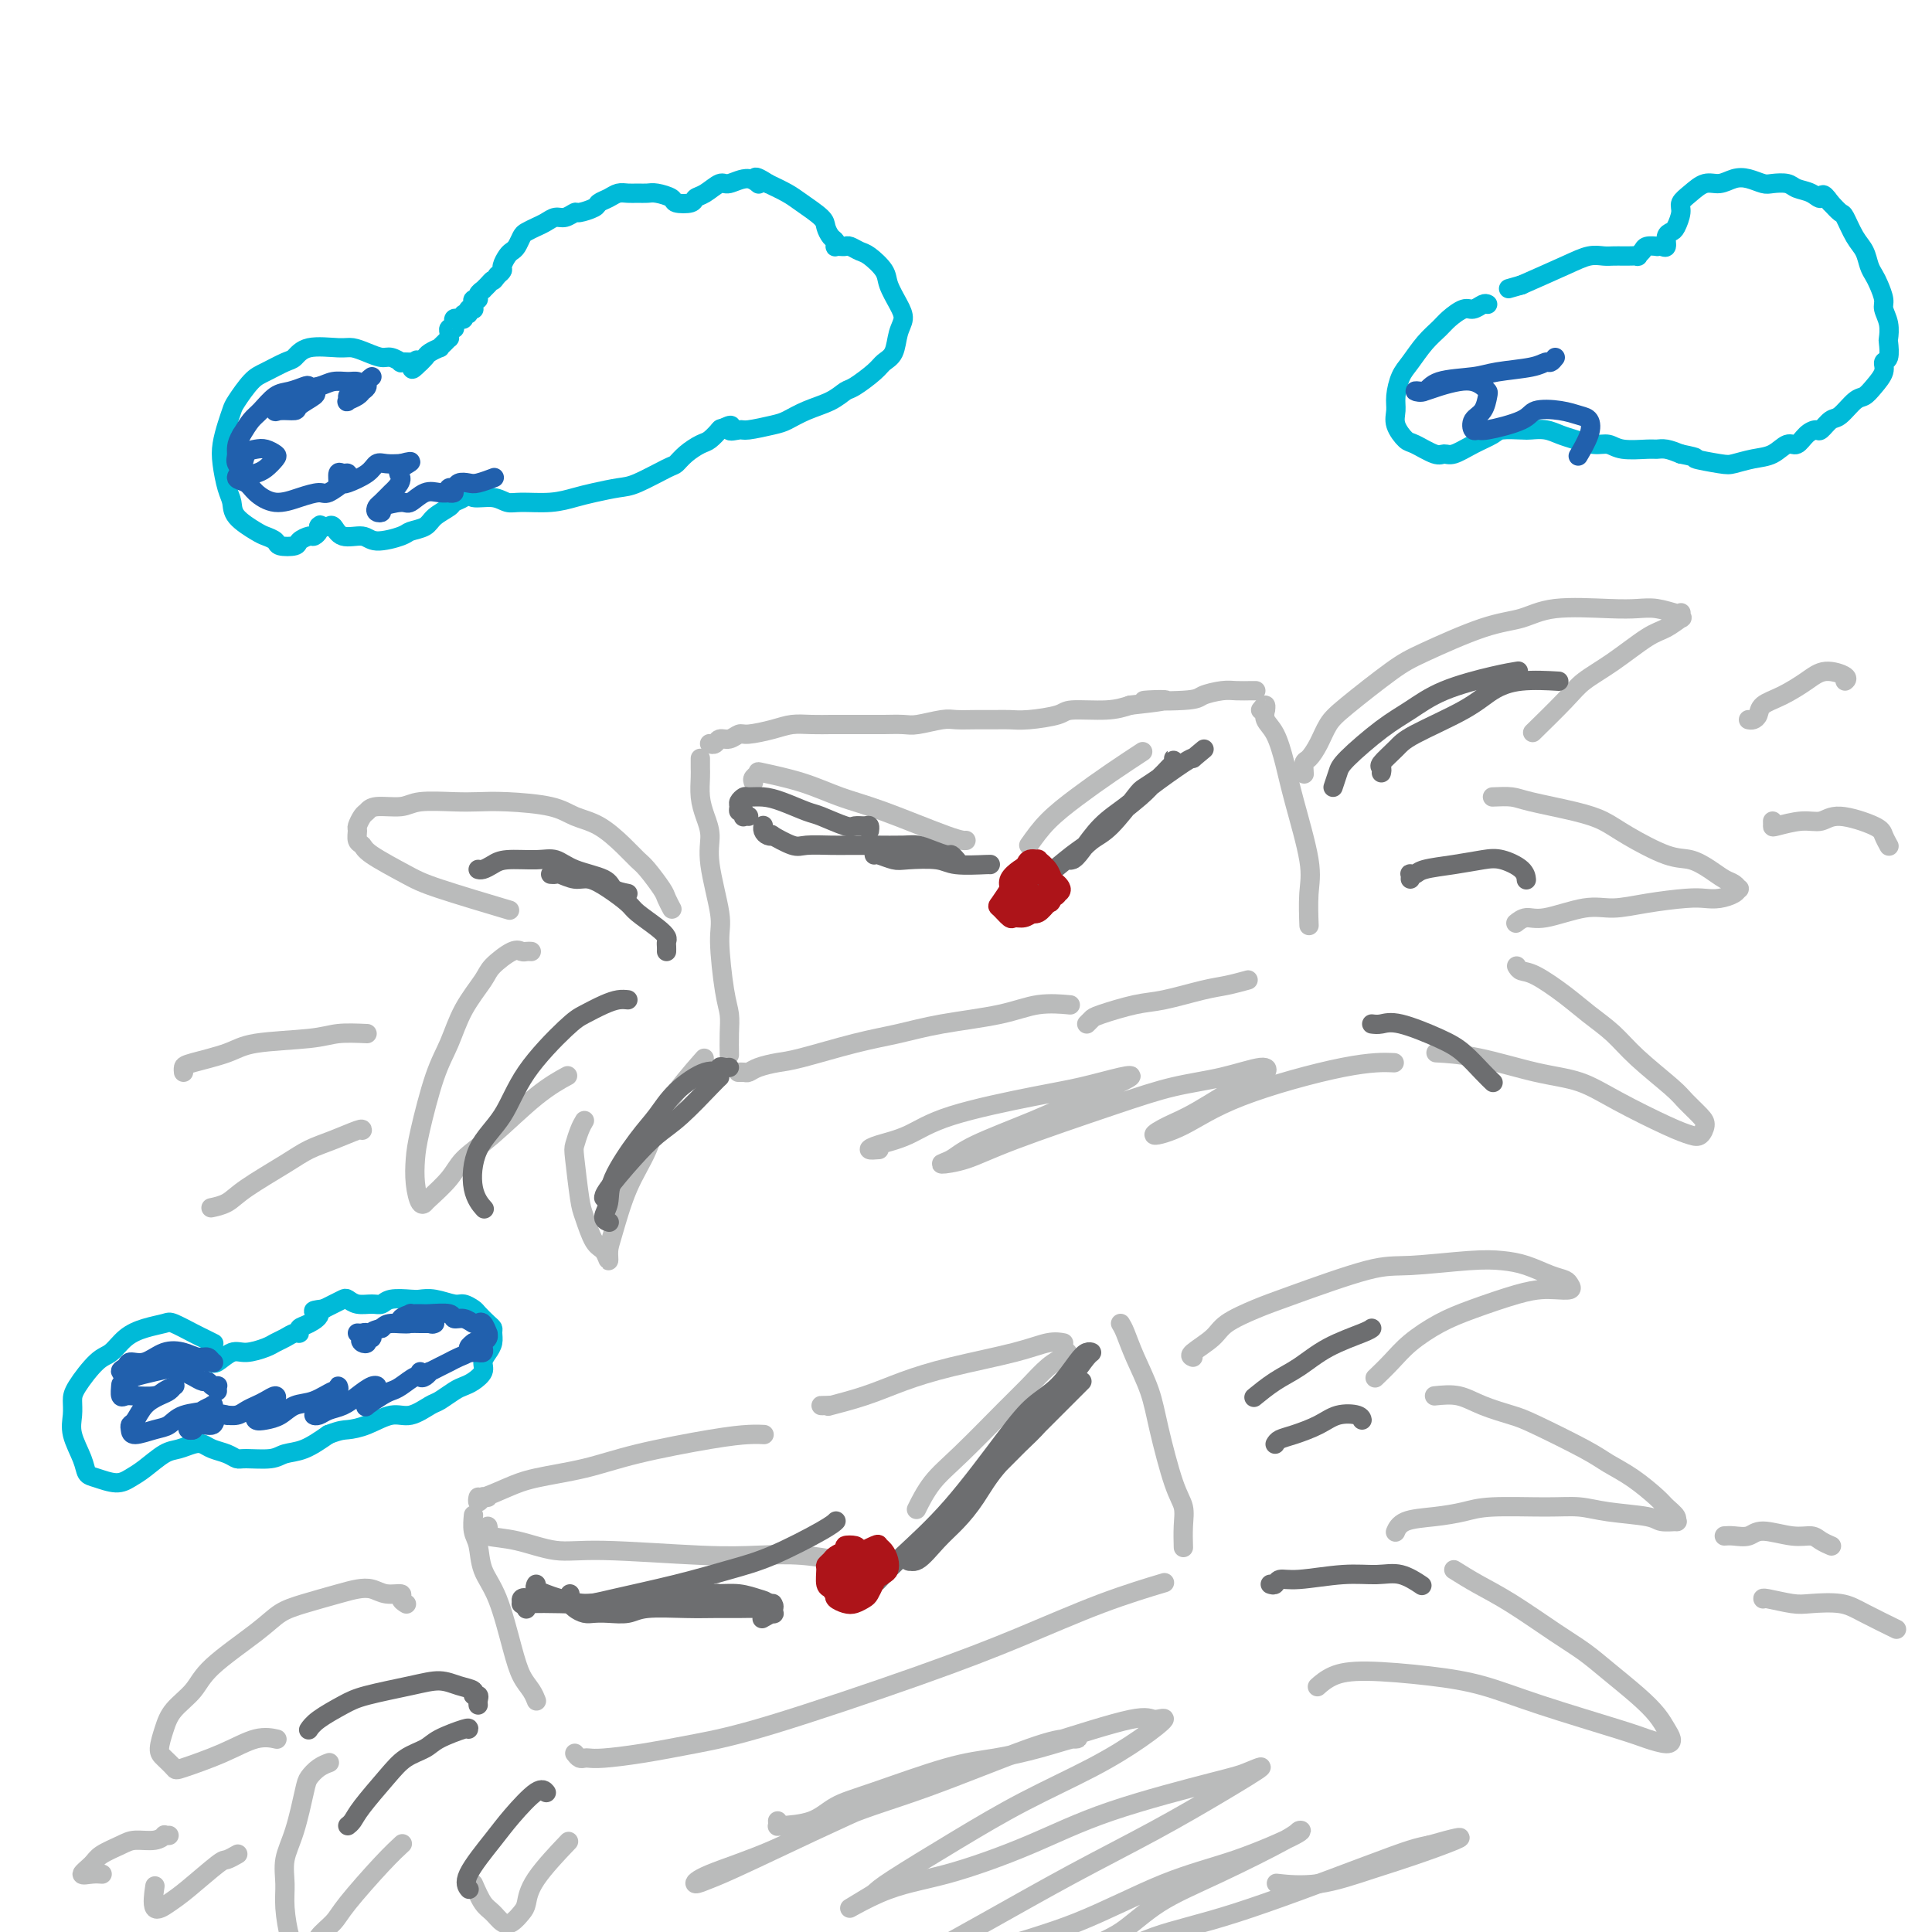 <svg viewBox='0 0 400 400' version='1.1' xmlns='http://www.w3.org/2000/svg' xmlns:xlink='http://www.w3.org/1999/xlink'><g fill='none' stroke='#BABBBB' stroke-width='4' stroke-linecap='round' stroke-linejoin='round'><path d='M147,154c0.026,0.009 0.051,0.017 0,0c-0.051,-0.017 -0.179,-0.061 0,0c0.179,0.061 0.664,0.227 1,0c0.336,-0.227 0.522,-0.848 1,-1c0.478,-0.152 1.247,0.166 2,0c0.753,-0.166 1.491,-0.815 2,-1c0.509,-0.185 0.788,0.094 2,0c1.212,-0.094 3.357,-0.561 5,-1c1.643,-0.439 2.783,-0.850 4,-1c1.217,-0.150 2.511,-0.040 4,0c1.489,0.040 3.174,0.011 4,0c0.826,-0.011 0.795,-0.003 2,0c1.205,0.003 3.646,0.002 5,0c1.354,-0.002 1.619,-0.004 2,0c0.381,0.004 0.877,0.015 2,0c1.123,-0.015 2.873,-0.057 4,0c1.127,0.057 1.631,0.211 3,0c1.369,-0.211 3.601,-0.789 5,-1c1.399,-0.211 1.964,-0.056 3,0c1.036,0.056 2.544,0.012 4,0c1.456,-0.012 2.861,0.007 4,0c1.139,-0.007 2.012,-0.040 3,0c0.988,0.040 2.091,0.151 4,0c1.909,-0.151 4.625,-0.566 6,-1c1.375,-0.434 1.409,-0.886 3,-1c1.591,-0.114 4.740,0.110 7,0c2.260,-0.110 3.630,-0.555 5,-1'/><path d='M234,146c13.703,-1.476 4.461,-1.166 3,-1c-1.461,0.166 4.859,0.188 8,0c3.141,-0.188 3.105,-0.586 4,-1c0.895,-0.414 2.723,-0.843 4,-1c1.277,-0.157 2.002,-0.042 3,0c0.998,0.042 2.269,0.011 3,0c0.731,-0.011 0.923,-0.003 1,0c0.077,0.003 0.038,0.002 0,0'/><path d='M145,157c0.000,0.417 0.000,0.834 0,1c-0.000,0.166 -0.001,0.081 0,0c0.001,-0.081 0.003,-0.157 0,0c-0.003,0.157 -0.011,0.547 0,1c0.011,0.453 0.039,0.968 0,2c-0.039,1.032 -0.146,2.580 0,4c0.146,1.420 0.546,2.712 1,4c0.454,1.288 0.962,2.571 1,4c0.038,1.429 -0.392,3.004 0,6c0.392,2.996 1.608,7.413 2,10c0.392,2.587 -0.038,3.345 0,6c0.038,2.655 0.546,7.206 1,10c0.454,2.794 0.854,3.831 1,5c0.146,1.169 0.039,2.468 0,4c-0.039,1.532 -0.011,3.295 0,4c0.011,0.705 0.006,0.353 0,0'/><path d='M154,222c-0.398,-0.002 -0.796,-0.003 -1,0c-0.204,0.003 -0.214,0.012 0,0c0.214,-0.012 0.652,-0.043 1,0c0.348,0.043 0.607,0.159 1,0c0.393,-0.159 0.920,-0.595 2,-1c1.080,-0.405 2.712,-0.780 4,-1c1.288,-0.220 2.233,-0.285 5,-1c2.767,-0.715 7.357,-2.080 11,-3c3.643,-0.920 6.340,-1.395 9,-2c2.660,-0.605 5.285,-1.339 9,-2c3.715,-0.661 8.522,-1.249 12,-2c3.478,-0.751 5.629,-1.664 8,-2c2.371,-0.336 4.963,-0.096 6,0c1.037,0.096 0.518,0.048 0,0'/><path d='M261,147c0.426,-0.548 0.852,-1.097 1,-1c0.148,0.097 0.018,0.838 0,1c-0.018,0.162 0.077,-0.256 0,0c-0.077,0.256 -0.325,1.187 0,2c0.325,0.813 1.222,1.509 2,3c0.778,1.491 1.438,3.777 2,6c0.562,2.223 1.026,4.383 2,8c0.974,3.617 2.457,8.691 3,12c0.543,3.309 0.146,4.852 0,7c-0.146,2.148 -0.042,4.899 0,6c0.042,1.101 0.021,0.550 0,0'/><path d='M225,212c0.375,-0.366 0.750,-0.732 1,-1c0.250,-0.268 0.376,-0.439 2,-1c1.624,-0.561 4.748,-1.513 7,-2c2.252,-0.487 3.634,-0.509 6,-1c2.366,-0.491 5.717,-1.451 8,-2c2.283,-0.549 3.499,-0.686 5,-1c1.501,-0.314 3.286,-0.804 4,-1c0.714,-0.196 0.357,-0.098 0,0'/><path d='M156,162c-0.134,-0.320 -0.268,-0.640 0,-1c0.268,-0.360 0.937,-0.759 1,-1c0.063,-0.241 -0.482,-0.324 1,0c1.482,0.324 4.989,1.053 8,2c3.011,0.947 5.525,2.110 8,3c2.475,0.890 4.911,1.507 9,3c4.089,1.493 9.832,3.864 13,5c3.168,1.136 3.762,1.039 4,1c0.238,-0.039 0.119,-0.019 0,0'/><path d='M213,175c1.175,-1.667 2.351,-3.333 4,-5c1.649,-1.667 3.772,-3.333 6,-5c2.228,-1.667 4.561,-3.333 7,-5c2.439,-1.667 4.982,-3.333 6,-4c1.018,-0.667 0.509,-0.333 0,0'/><path d='M101,310c-0.453,0.039 -0.906,0.079 -1,0c-0.094,-0.079 0.172,-0.276 0,0c-0.172,0.276 -0.781,1.024 -1,1c-0.219,-0.024 -0.046,-0.821 0,-1c0.046,-0.179 -0.033,0.259 1,0c1.033,-0.259 3.180,-1.214 5,-2c1.820,-0.786 3.312,-1.402 6,-2c2.688,-0.598 6.570,-1.180 10,-2c3.430,-0.820 6.408,-1.880 11,-3c4.592,-1.120 10.798,-2.300 15,-3c4.202,-0.700 6.401,-0.919 8,-1c1.599,-0.081 2.600,-0.023 3,0c0.400,0.023 0.200,0.012 0,0'/><path d='M98,314c0.027,-0.281 0.054,-0.563 0,0c-0.054,0.563 -0.191,1.969 0,3c0.191,1.031 0.708,1.686 1,3c0.292,1.314 0.358,3.286 1,5c0.642,1.714 1.860,3.171 3,6c1.140,2.829 2.200,7.032 3,10c0.800,2.968 1.338,4.703 2,6c0.662,1.297 1.447,2.157 2,3c0.553,0.843 0.872,1.669 1,2c0.128,0.331 0.064,0.165 0,0'/><path d='M119,363c0.328,0.421 0.656,0.843 1,1c0.344,0.157 0.705,0.050 1,0c0.295,-0.050 0.523,-0.045 1,0c0.477,0.045 1.203,0.128 3,0c1.797,-0.128 4.664,-0.468 8,-1c3.336,-0.532 7.141,-1.257 11,-2c3.859,-0.743 7.771,-1.502 16,-4c8.229,-2.498 20.774,-6.733 30,-10c9.226,-3.267 15.133,-5.566 21,-8c5.867,-2.434 11.695,-5.001 17,-7c5.305,-1.999 10.087,-3.428 12,-4c1.913,-0.572 0.956,-0.286 0,0'/><path d='M232,274c0.276,0.448 0.553,0.896 1,2c0.447,1.104 1.066,2.864 2,5c0.934,2.136 2.184,4.646 3,7c0.816,2.354 1.199,4.551 2,8c0.801,3.449 2.018,8.151 3,11c0.982,2.849 1.727,3.846 2,5c0.273,1.154 0.073,2.464 0,4c-0.073,1.536 -0.021,3.296 0,4c0.021,0.704 0.010,0.352 0,0'/><path d='M172,291c-0.290,0.001 -0.581,0.002 -1,0c-0.419,-0.002 -0.968,-0.006 -1,0c-0.032,0.006 0.452,0.021 1,0c0.548,-0.021 1.160,-0.077 1,0c-0.160,0.077 -1.094,0.288 0,0c1.094,-0.288 4.214,-1.076 7,-2c2.786,-0.924 5.237,-1.985 8,-3c2.763,-1.015 5.837,-1.985 10,-3c4.163,-1.015 9.415,-2.076 13,-3c3.585,-0.924 5.504,-1.710 7,-2c1.496,-0.290 2.570,-0.083 3,0c0.430,0.083 0.215,0.041 0,0'/><path d='M101,316c0.085,0.422 0.170,0.844 0,1c-0.170,0.156 -0.596,0.045 -1,0c-0.404,-0.045 -0.786,-0.024 -1,0c-0.214,0.024 -0.261,0.053 0,0c0.261,-0.053 0.829,-0.187 1,0c0.171,0.187 -0.054,0.695 1,1c1.054,0.305 3.387,0.408 6,1c2.613,0.592 5.504,1.674 8,2c2.496,0.326 4.596,-0.105 10,0c5.404,0.105 14.111,0.746 20,1c5.889,0.254 8.960,0.120 12,0c3.040,-0.120 6.049,-0.224 9,0c2.951,0.224 5.843,0.778 7,1c1.157,0.222 0.578,0.111 0,0'/><path d='M221,280c-0.180,0.294 -0.360,0.588 -1,1c-0.640,0.412 -1.739,0.944 -3,2c-1.261,1.056 -2.685,2.638 -4,4c-1.315,1.362 -2.521,2.506 -5,5c-2.479,2.494 -6.232,6.339 -9,9c-2.768,2.661 -4.553,4.140 -6,6c-1.447,1.860 -2.556,4.103 -3,5c-0.444,0.897 -0.222,0.449 0,0'/><path d='M139,188c0.104,0.195 0.208,0.390 0,0c-0.208,-0.390 -0.729,-1.366 -1,-2c-0.271,-0.634 -0.294,-0.926 -1,-2c-0.706,-1.074 -2.096,-2.931 -3,-4c-0.904,-1.069 -1.321,-1.351 -2,-2c-0.679,-0.649 -1.618,-1.666 -3,-3c-1.382,-1.334 -3.205,-2.984 -5,-4c-1.795,-1.016 -3.562,-1.396 -5,-2c-1.438,-0.604 -2.549,-1.431 -5,-2c-2.451,-0.569 -6.243,-0.881 -9,-1c-2.757,-0.119 -4.479,-0.047 -6,0c-1.521,0.047 -2.841,0.068 -5,0c-2.159,-0.068 -5.156,-0.227 -7,0c-1.844,0.227 -2.537,0.838 -4,1c-1.463,0.162 -3.698,-0.126 -5,0c-1.302,0.126 -1.670,0.668 -2,1c-0.330,0.332 -0.621,0.456 -1,1c-0.379,0.544 -0.846,1.509 -1,2c-0.154,0.491 0.006,0.509 0,1c-0.006,0.491 -0.178,1.456 0,2c0.178,0.544 0.705,0.668 1,1c0.295,0.332 0.358,0.871 2,2c1.642,1.129 4.863,2.849 7,4c2.137,1.151 3.191,1.733 7,3c3.809,1.267 10.374,3.219 13,4c2.626,0.781 1.313,0.390 0,0'/><path d='M110,197c-0.340,-0.020 -0.680,-0.041 -1,0c-0.320,0.041 -0.620,0.143 -1,0c-0.380,-0.143 -0.839,-0.532 -2,0c-1.161,0.532 -3.024,1.984 -4,3c-0.976,1.016 -1.067,1.597 -2,3c-0.933,1.403 -2.709,3.627 -4,6c-1.291,2.373 -2.098,4.896 -3,7c-0.902,2.104 -1.899,3.791 -3,7c-1.101,3.209 -2.305,7.942 -3,11c-0.695,3.058 -0.879,4.441 -1,6c-0.121,1.559 -0.177,3.296 0,5c0.177,1.704 0.587,3.377 1,4c0.413,0.623 0.830,0.197 1,0c0.170,-0.197 0.094,-0.166 1,-1c0.906,-0.834 2.793,-2.532 4,-4c1.207,-1.468 1.732,-2.706 3,-4c1.268,-1.294 3.278,-2.646 6,-5c2.722,-2.354 6.156,-5.711 9,-8c2.844,-2.289 5.098,-3.511 6,-4c0.902,-0.489 0.451,-0.244 0,0'/><path d='M121,232c-0.316,0.538 -0.633,1.075 -1,2c-0.367,0.925 -0.786,2.237 -1,3c-0.214,0.763 -0.223,0.976 0,3c0.223,2.024 0.676,5.858 1,8c0.324,2.142 0.517,2.593 1,4c0.483,1.407 1.255,3.771 2,5c0.745,1.229 1.461,1.325 2,2c0.539,0.675 0.900,1.930 1,2c0.100,0.070 -0.060,-1.046 0,-2c0.060,-0.954 0.339,-1.746 1,-4c0.661,-2.254 1.702,-5.971 3,-9c1.298,-3.029 2.853,-5.368 4,-8c1.147,-2.632 1.886,-5.555 4,-9c2.114,-3.445 5.604,-7.413 7,-9c1.396,-1.587 0.698,-0.794 0,0'/><path d='M270,160c0.017,0.213 0.035,0.426 0,0c-0.035,-0.426 -0.121,-1.492 0,-2c0.121,-0.508 0.451,-0.457 1,-1c0.549,-0.543 1.319,-1.679 2,-3c0.681,-1.321 1.275,-2.826 2,-4c0.725,-1.174 1.582,-2.015 4,-4c2.418,-1.985 6.398,-5.114 9,-7c2.602,-1.886 3.826,-2.530 7,-4c3.174,-1.470 8.299,-3.767 12,-5c3.701,-1.233 5.980,-1.403 8,-2c2.020,-0.597 3.781,-1.620 7,-2c3.219,-0.380 7.896,-0.116 11,0c3.104,0.116 4.636,0.082 6,0c1.364,-0.082 2.561,-0.214 4,0c1.439,0.214 3.120,0.774 4,1c0.880,0.226 0.959,0.120 1,0c0.041,-0.120 0.044,-0.253 0,0c-0.044,0.253 -0.134,0.892 0,1c0.134,0.108 0.493,-0.316 0,0c-0.493,0.316 -1.836,1.372 -3,2c-1.164,0.628 -2.148,0.828 -4,2c-1.852,1.172 -4.571,3.317 -7,5c-2.429,1.683 -4.569,2.905 -6,4c-1.431,1.095 -2.155,2.064 -4,4c-1.845,1.936 -4.813,4.839 -6,6c-1.187,1.161 -0.594,0.581 0,0'/><path d='M309,165c1.469,-0.065 2.938,-0.129 4,0c1.062,0.129 1.718,0.452 4,1c2.282,0.548 6.189,1.322 9,2c2.811,0.678 4.527,1.259 6,2c1.473,0.741 2.702,1.641 5,3c2.298,1.359 5.666,3.176 8,4c2.334,0.824 3.634,0.656 5,1c1.366,0.344 2.797,1.202 4,2c1.203,0.798 2.177,1.537 3,2c0.823,0.463 1.494,0.650 2,1c0.506,0.350 0.848,0.865 1,1c0.152,0.135 0.113,-0.108 0,0c-0.113,0.108 -0.299,0.567 -1,1c-0.701,0.433 -1.915,0.838 -3,1c-1.085,0.162 -2.040,0.080 -3,0c-0.960,-0.080 -1.926,-0.157 -4,0c-2.074,0.157 -5.255,0.549 -8,1c-2.745,0.451 -5.055,0.962 -7,1c-1.945,0.038 -3.527,-0.396 -6,0c-2.473,0.396 -5.838,1.622 -8,2c-2.162,0.378 -3.120,-0.090 -4,0c-0.880,0.090 -1.680,0.740 -2,1c-0.320,0.260 -0.160,0.130 0,0'/><path d='M314,200c0.233,0.405 0.467,0.810 1,1c0.533,0.190 1.367,0.166 3,1c1.633,0.834 4.066,2.527 6,4c1.934,1.473 3.371,2.725 5,4c1.629,1.275 3.452,2.572 5,4c1.548,1.428 2.822,2.987 5,5c2.178,2.013 5.261,4.480 7,6c1.739,1.520 2.136,2.093 3,3c0.864,0.907 2.197,2.149 3,3c0.803,0.851 1.077,1.313 1,2c-0.077,0.687 -0.506,1.600 -1,2c-0.494,0.400 -1.053,0.288 -2,0c-0.947,-0.288 -2.284,-0.753 -5,-2c-2.716,-1.247 -6.813,-3.276 -10,-5c-3.187,-1.724 -5.464,-3.141 -8,-4c-2.536,-0.859 -5.329,-1.158 -9,-2c-3.671,-0.842 -8.219,-2.227 -12,-3c-3.781,-0.773 -6.795,-0.935 -8,-1c-1.205,-0.065 -0.603,-0.032 0,0'/><path d='M84,332c0.132,0.081 0.265,0.162 0,0c-0.265,-0.162 -0.927,-0.566 -1,-1c-0.073,-0.434 0.444,-0.899 0,-1c-0.444,-0.101 -1.850,0.161 -3,0c-1.150,-0.161 -2.043,-0.746 -3,-1c-0.957,-0.254 -1.976,-0.178 -3,0c-1.024,0.178 -2.053,0.458 -4,1c-1.947,0.542 -4.813,1.344 -7,2c-2.187,0.656 -3.696,1.165 -5,2c-1.304,0.835 -2.405,1.997 -5,4c-2.595,2.003 -6.686,4.848 -9,7c-2.314,2.152 -2.853,3.612 -4,5c-1.147,1.388 -2.903,2.705 -4,4c-1.097,1.295 -1.537,2.570 -2,4c-0.463,1.430 -0.951,3.016 -1,4c-0.049,0.984 0.342,1.366 1,2c0.658,0.634 1.585,1.518 2,2c0.415,0.482 0.318,0.560 2,0c1.682,-0.560 5.141,-1.758 8,-3c2.859,-1.242 5.116,-2.527 7,-3c1.884,-0.473 3.395,-0.135 4,0c0.605,0.135 0.302,0.068 0,0'/><path d='M68,365c0.171,-0.062 0.342,-0.125 0,0c-0.342,0.125 -1.195,0.437 -2,1c-0.805,0.563 -1.560,1.378 -2,2c-0.440,0.622 -0.563,1.052 -1,3c-0.437,1.948 -1.186,5.415 -2,8c-0.814,2.585 -1.693,4.289 -2,6c-0.307,1.711 -0.043,3.430 0,5c0.043,1.570 -0.135,2.993 0,5c0.135,2.007 0.584,4.599 1,6c0.416,1.401 0.801,1.610 1,2c0.199,0.390 0.213,0.962 1,1c0.787,0.038 2.349,-0.457 3,-1c0.651,-0.543 0.392,-1.134 1,-2c0.608,-0.866 2.083,-2.008 3,-3c0.917,-0.992 1.277,-1.833 3,-4c1.723,-2.167 4.810,-5.660 7,-8c2.190,-2.340 3.483,-3.526 4,-4c0.517,-0.474 0.259,-0.237 0,0'/><path d='M98,390c0.667,1.521 1.334,3.042 2,4c0.666,0.958 1.331,1.352 2,2c0.669,0.648 1.344,1.549 2,2c0.656,0.451 1.294,0.453 2,0c0.706,-0.453 1.479,-1.359 2,-2c0.521,-0.641 0.789,-1.017 1,-2c0.211,-0.983 0.364,-2.572 2,-5c1.636,-2.428 4.753,-5.694 6,-7c1.247,-1.306 0.623,-0.653 0,0'/><path d='M247,281c-0.401,-0.153 -0.802,-0.307 0,-1c0.802,-0.693 2.808,-1.927 4,-3c1.192,-1.073 1.571,-1.985 3,-3c1.429,-1.015 3.907,-2.132 6,-3c2.093,-0.868 3.802,-1.487 8,-3c4.198,-1.513 10.887,-3.920 15,-5c4.113,-1.080 5.650,-0.833 9,-1c3.350,-0.167 8.512,-0.749 12,-1c3.488,-0.251 5.302,-0.169 7,0c1.698,0.169 3.281,0.427 5,1c1.719,0.573 3.576,1.460 5,2c1.424,0.540 2.416,0.733 3,1c0.584,0.267 0.762,0.609 1,1c0.238,0.391 0.537,0.832 0,1c-0.537,0.168 -1.909,0.063 -3,0c-1.091,-0.063 -1.902,-0.086 -3,0c-1.098,0.086 -2.485,0.280 -5,1c-2.515,0.720 -6.160,1.966 -9,3c-2.840,1.034 -4.877,1.857 -7,3c-2.123,1.143 -4.332,2.605 -6,4c-1.668,1.395 -2.795,2.722 -4,4c-1.205,1.278 -2.487,2.508 -3,3c-0.513,0.492 -0.256,0.246 0,0'/><path d='M297,289c1.708,-0.173 3.416,-0.345 5,0c1.584,0.345 3.045,1.208 5,2c1.955,0.792 4.405,1.512 6,2c1.595,0.488 2.336,0.743 5,2c2.664,1.257 7.251,3.516 10,5c2.749,1.484 3.658,2.194 5,3c1.342,0.806 3.115,1.708 5,3c1.885,1.292 3.881,2.973 5,4c1.119,1.027 1.362,1.400 2,2c0.638,0.600 1.673,1.426 2,2c0.327,0.574 -0.053,0.897 0,1c0.053,0.103 0.539,-0.015 0,0c-0.539,0.015 -2.105,0.162 -3,0c-0.895,-0.162 -1.120,-0.633 -3,-1c-1.880,-0.367 -5.414,-0.631 -8,-1c-2.586,-0.369 -4.223,-0.842 -6,-1c-1.777,-0.158 -3.694,-0.002 -7,0c-3.306,0.002 -8.000,-0.150 -11,0c-3.000,0.150 -4.307,0.601 -6,1c-1.693,0.399 -3.773,0.746 -6,1c-2.227,0.254 -4.599,0.414 -6,1c-1.401,0.586 -1.829,1.596 -2,2c-0.171,0.404 -0.086,0.202 0,0'/><path d='M301,325c1.553,0.971 3.106,1.942 5,3c1.894,1.058 4.131,2.204 7,4c2.869,1.796 6.372,4.241 9,6c2.628,1.759 4.381,2.831 6,4c1.619,1.169 3.103,2.435 5,4c1.897,1.565 4.207,3.429 6,5c1.793,1.571 3.070,2.849 4,4c0.930,1.151 1.512,2.175 2,3c0.488,0.825 0.883,1.449 1,2c0.117,0.551 -0.043,1.028 -1,1c-0.957,-0.028 -2.710,-0.560 -4,-1c-1.290,-0.440 -2.118,-0.788 -6,-2c-3.882,-1.212 -10.818,-3.290 -16,-5c-5.182,-1.710 -8.611,-3.053 -12,-4c-3.389,-0.947 -6.737,-1.497 -11,-2c-4.263,-0.503 -9.442,-0.960 -13,-1c-3.558,-0.040 -5.496,0.335 -7,1c-1.504,0.665 -2.572,1.618 -3,2c-0.428,0.382 -0.214,0.191 0,0'/></g>
<g fill='none' stroke='#6D6E70' stroke-width='4' stroke-linecap='round' stroke-linejoin='round'><path d='M155,169c-0.414,-0.032 -0.829,-0.064 -1,0c-0.171,0.064 -0.099,0.225 0,0c0.099,-0.225 0.226,-0.835 0,-1c-0.226,-0.165 -0.805,0.113 -1,0c-0.195,-0.113 -0.005,-0.619 0,-1c0.005,-0.381 -0.174,-0.636 0,-1c0.174,-0.364 0.701,-0.837 1,-1c0.299,-0.163 0.370,-0.018 1,0c0.630,0.018 1.818,-0.093 3,0c1.182,0.093 2.357,0.389 4,1c1.643,0.611 3.753,1.537 5,2c1.247,0.463 1.630,0.463 3,1c1.370,0.537 3.726,1.612 5,2c1.274,0.388 1.466,0.090 2,0c0.534,-0.090 1.411,0.027 2,0c0.589,-0.027 0.889,-0.200 1,0c0.111,0.200 0.032,0.771 0,1c-0.032,0.229 -0.016,0.114 0,0'/><path d='M158,171c0.020,-0.084 0.040,-0.168 0,0c-0.040,0.168 -0.141,0.588 0,1c0.141,0.412 0.524,0.814 1,1c0.476,0.186 1.043,0.155 1,0c-0.043,-0.155 -0.697,-0.434 0,0c0.697,0.434 2.747,1.580 4,2c1.253,0.420 1.711,0.113 3,0c1.289,-0.113 3.408,-0.031 5,0c1.592,0.031 2.656,0.011 4,0c1.344,-0.011 2.970,-0.013 5,0c2.030,0.013 4.466,0.041 6,0c1.534,-0.041 2.166,-0.151 3,0c0.834,0.151 1.870,0.563 3,1c1.130,0.437 2.354,0.901 3,1c0.646,0.099 0.712,-0.166 1,0c0.288,0.166 0.796,0.762 1,1c0.204,0.238 0.102,0.119 0,0'/><path d='M181,177c0.131,-0.111 0.261,-0.222 1,0c0.739,0.222 2.086,0.777 3,1c0.914,0.223 1.394,0.112 3,0c1.606,-0.112 4.339,-0.226 6,0c1.661,0.226 2.249,0.793 4,1c1.751,0.207 4.664,0.056 6,0c1.336,-0.056 1.096,-0.016 1,0c-0.096,0.016 -0.048,0.008 0,0'/><path d='M211,182c0.363,-0.143 0.726,-0.286 1,0c0.274,0.286 0.460,1.000 1,1c0.540,-0.000 1.433,-0.715 2,-1c0.567,-0.285 0.809,-0.141 2,-1c1.191,-0.859 3.330,-2.719 5,-4c1.670,-1.281 2.870,-1.981 4,-3c1.130,-1.019 2.191,-2.358 4,-4c1.809,-1.642 4.365,-3.587 6,-5c1.635,-1.413 2.347,-2.292 3,-3c0.653,-0.708 1.246,-1.243 2,-2c0.754,-0.757 1.668,-1.735 2,-2c0.332,-0.265 0.082,0.185 0,0c-0.082,-0.185 0.005,-1.004 0,-1c-0.005,0.004 -0.103,0.831 0,1c0.103,0.169 0.406,-0.321 0,0c-0.406,0.321 -1.522,1.451 -2,2c-0.478,0.549 -0.319,0.516 -1,1c-0.681,0.484 -2.204,1.485 -3,2c-0.796,0.515 -0.867,0.544 -2,2c-1.133,1.456 -3.327,4.337 -5,6c-1.673,1.663 -2.824,2.107 -4,3c-1.176,0.893 -2.377,2.236 -3,3c-0.623,0.764 -0.667,0.949 -1,1c-0.333,0.051 -0.953,-0.033 -1,0c-0.047,0.033 0.479,0.184 1,0c0.521,-0.184 1.036,-0.705 2,-2c0.964,-1.295 2.377,-3.366 4,-5c1.623,-1.634 3.456,-2.830 5,-4c1.544,-1.170 2.800,-2.315 5,-4c2.200,-1.685 5.343,-3.910 7,-5c1.657,-1.090 1.829,-1.045 2,-1'/><path d='M247,157c4.000,-3.333 2.000,-1.667 0,0'/><path d='M138,197c0.008,-0.329 0.016,-0.658 0,-1c-0.016,-0.342 -0.058,-0.695 0,-1c0.058,-0.305 0.214,-0.560 0,-1c-0.214,-0.440 -0.798,-1.064 -2,-2c-1.202,-0.936 -3.020,-2.183 -4,-3c-0.980,-0.817 -1.121,-1.203 -2,-2c-0.879,-0.797 -2.497,-2.003 -4,-3c-1.503,-0.997 -2.890,-1.784 -4,-2c-1.110,-0.216 -1.944,0.138 -3,0c-1.056,-0.138 -2.335,-0.769 -3,-1c-0.665,-0.231 -0.718,-0.062 -1,0c-0.282,0.062 -0.795,0.018 -1,0c-0.205,-0.018 -0.103,-0.009 0,0'/><path d='M130,185c-1.197,-0.240 -2.393,-0.481 -3,-1c-0.607,-0.519 -0.624,-1.317 -2,-2c-1.376,-0.683 -4.112,-1.252 -6,-2c-1.888,-0.748 -2.929,-1.675 -4,-2c-1.071,-0.325 -2.171,-0.049 -4,0c-1.829,0.049 -4.385,-0.131 -6,0c-1.615,0.131 -2.289,0.571 -3,1c-0.711,0.429 -1.461,0.846 -2,1c-0.539,0.154 -0.868,0.044 -1,0c-0.132,-0.044 -0.066,-0.022 0,0'/><path d='M151,221c-0.296,0.037 -0.592,0.073 -1,0c-0.408,-0.073 -0.927,-0.256 -1,0c-0.073,0.256 0.300,0.953 0,1c-0.300,0.047 -1.272,-0.554 -3,0c-1.728,0.554 -4.213,2.262 -6,4c-1.787,1.738 -2.876,3.506 -4,5c-1.124,1.494 -2.283,2.716 -4,5c-1.717,2.284 -3.990,5.631 -5,8c-1.010,2.369 -0.755,3.759 -1,5c-0.245,1.241 -0.989,2.334 -1,3c-0.011,0.666 0.711,0.905 1,1c0.289,0.095 0.144,0.048 0,0'/><path d='M149,223c-0.287,0.258 -0.574,0.517 -2,2c-1.426,1.483 -3.990,4.191 -6,6c-2.010,1.809 -3.467,2.720 -5,4c-1.533,1.280 -3.143,2.931 -5,5c-1.857,2.069 -3.962,4.557 -5,6c-1.038,1.443 -1.011,1.841 -1,2c0.011,0.159 0.005,0.080 0,0'/><path d='M130,207c-0.610,-0.062 -1.219,-0.124 -2,0c-0.781,0.124 -1.733,0.433 -3,1c-1.267,0.567 -2.851,1.393 -4,2c-1.149,0.607 -1.865,0.994 -4,3c-2.135,2.006 -5.689,5.631 -8,9c-2.311,3.369 -3.379,6.483 -5,9c-1.621,2.517 -3.795,4.438 -5,7c-1.205,2.562 -1.440,5.767 -1,8c0.440,2.233 1.554,3.495 2,4c0.446,0.505 0.223,0.252 0,0'/><path d='M276,163c0.370,-1.085 0.740,-2.170 1,-3c0.260,-0.830 0.410,-1.406 2,-3c1.590,-1.594 4.619,-4.207 7,-6c2.381,-1.793 4.113,-2.768 6,-4c1.887,-1.232 3.928,-2.722 7,-4c3.072,-1.278 7.173,-2.344 10,-3c2.827,-0.656 4.379,-0.902 5,-1c0.621,-0.098 0.310,-0.049 0,0'/><path d='M286,160c0.077,-0.385 0.155,-0.770 0,-1c-0.155,-0.230 -0.542,-0.306 0,-1c0.542,-0.694 2.014,-2.008 3,-3c0.986,-0.992 1.488,-1.663 4,-3c2.512,-1.337 7.035,-3.339 10,-5c2.965,-1.661 4.372,-2.981 6,-4c1.628,-1.019 3.477,-1.736 6,-2c2.523,-0.264 5.721,-0.075 7,0c1.279,0.075 0.640,0.038 0,0'/><path d='M292,182c0.024,-0.416 0.048,-0.832 0,-1c-0.048,-0.168 -0.169,-0.087 0,0c0.169,0.087 0.627,0.179 1,0c0.373,-0.179 0.660,-0.631 2,-1c1.340,-0.369 3.732,-0.656 6,-1c2.268,-0.344 4.412,-0.747 6,-1c1.588,-0.253 2.622,-0.356 4,0c1.378,0.356 3.102,1.173 4,2c0.898,0.827 0.971,1.665 1,2c0.029,0.335 0.015,0.168 0,0'/><path d='M284,212c0.602,0.074 1.204,0.148 2,0c0.796,-0.148 1.786,-0.519 4,0c2.214,0.519 5.651,1.929 8,3c2.349,1.071 3.609,1.802 5,3c1.391,1.198 2.913,2.861 4,4c1.087,1.139 1.739,1.754 2,2c0.261,0.246 0.130,0.123 0,0'/><path d='M109,333c-0.031,0.111 -0.062,0.222 0,0c0.062,-0.222 0.216,-0.779 0,-1c-0.216,-0.221 -0.804,-0.108 -1,0c-0.196,0.108 -0.001,0.211 0,0c0.001,-0.211 -0.192,-0.736 0,-1c0.192,-0.264 0.767,-0.266 1,0c0.233,0.266 0.123,0.801 0,1c-0.123,0.199 -0.257,0.064 1,0c1.257,-0.064 3.907,-0.055 6,0c2.093,0.055 3.630,0.158 6,0c2.370,-0.158 5.573,-0.575 8,-1c2.427,-0.425 4.079,-0.858 7,-1c2.921,-0.142 7.112,0.008 10,0c2.888,-0.008 4.475,-0.175 6,0c1.525,0.175 2.990,0.692 4,1c1.010,0.308 1.566,0.409 2,1c0.434,0.591 0.745,1.674 1,2c0.255,0.326 0.453,-0.105 0,0c-0.453,0.105 -1.558,0.744 -2,1c-0.442,0.256 -0.221,0.128 0,0'/><path d='M118,330c-0.005,0.303 -0.009,0.607 0,1c0.009,0.393 0.032,0.876 0,1c-0.032,0.124 -0.120,-0.111 0,0c0.120,0.111 0.448,0.567 1,1c0.552,0.433 1.329,0.844 2,1c0.671,0.156 1.234,0.056 2,0c0.766,-0.056 1.733,-0.068 3,0c1.267,0.068 2.835,0.214 4,0c1.165,-0.214 1.928,-0.790 4,-1c2.072,-0.210 5.452,-0.055 8,0c2.548,0.055 4.262,0.011 6,0c1.738,-0.011 3.499,0.012 5,0c1.501,-0.012 2.742,-0.059 4,0c1.258,0.059 2.532,0.222 3,0c0.468,-0.222 0.128,-0.830 0,-1c-0.128,-0.170 -0.045,0.099 -1,0c-0.955,-0.099 -2.950,-0.565 -5,-1c-2.050,-0.435 -4.157,-0.839 -5,-1c-0.843,-0.161 -0.421,-0.081 0,0'/><path d='M111,328c-0.169,0.331 -0.338,0.662 0,1c0.338,0.338 1.184,0.684 2,1c0.816,0.316 1.601,0.601 3,1c1.399,0.399 3.411,0.913 5,1c1.589,0.087 2.754,-0.253 6,-1c3.246,-0.747 8.572,-1.903 13,-3c4.428,-1.097 7.957,-2.137 11,-3c3.043,-0.863 5.599,-1.551 9,-3c3.401,-1.449 7.646,-3.659 10,-5c2.354,-1.341 2.815,-1.812 3,-2c0.185,-0.188 0.092,-0.094 0,0'/><path d='M224,286c-0.344,0.344 -0.688,0.688 -1,1c-0.312,0.312 -0.592,0.592 -1,1c-0.408,0.408 -0.944,0.944 -2,2c-1.056,1.056 -2.631,2.634 -4,4c-1.369,1.366 -2.531,2.521 -5,5c-2.469,2.479 -6.246,6.281 -9,9c-2.754,2.719 -4.485,4.353 -6,6c-1.515,1.647 -2.815,3.305 -4,5c-1.185,1.695 -2.257,3.427 -3,4c-0.743,0.573 -1.158,-0.014 -1,0c0.158,0.014 0.887,0.629 2,0c1.113,-0.629 2.608,-2.501 4,-4c1.392,-1.499 2.679,-2.624 4,-4c1.321,-1.376 2.674,-3.003 4,-5c1.326,-1.997 2.624,-4.363 5,-7c2.376,-2.637 5.828,-5.543 8,-8c2.172,-2.457 3.063,-4.463 4,-6c0.937,-1.537 1.921,-2.605 3,-4c1.079,-1.395 2.254,-3.118 3,-4c0.746,-0.882 1.064,-0.922 1,-1c-0.064,-0.078 -0.511,-0.192 -1,0c-0.489,0.192 -1.022,0.690 -2,2c-0.978,1.310 -2.403,3.430 -4,5c-1.597,1.570 -3.367,2.589 -5,4c-1.633,1.411 -3.128,3.212 -6,7c-2.872,3.788 -7.120,9.562 -11,14c-3.880,4.438 -7.391,7.541 -10,10c-2.609,2.459 -4.317,4.274 -5,5c-0.683,0.726 -0.342,0.363 0,0'/><path d='M99,353c-0.035,-0.303 -0.070,-0.606 0,-1c0.070,-0.394 0.246,-0.881 0,-1c-0.246,-0.119 -0.914,0.128 -1,0c-0.086,-0.128 0.410,-0.631 0,-1c-0.410,-0.369 -1.724,-0.605 -3,-1c-1.276,-0.395 -2.513,-0.948 -4,-1c-1.487,-0.052 -3.225,0.396 -6,1c-2.775,0.604 -6.586,1.363 -9,2c-2.414,0.637 -3.431,1.150 -5,2c-1.569,0.850 -3.692,2.037 -5,3c-1.308,0.963 -1.802,1.704 -2,2c-0.198,0.296 -0.099,0.148 0,0'/><path d='M97,358c0.079,-0.176 0.158,-0.353 -1,0c-1.158,0.353 -3.553,1.235 -5,2c-1.447,0.765 -1.946,1.413 -3,2c-1.054,0.587 -2.664,1.114 -4,2c-1.336,0.886 -2.397,2.133 -4,4c-1.603,1.867 -3.749,4.356 -5,6c-1.251,1.644 -1.606,2.443 -2,3c-0.394,0.557 -0.827,0.874 -1,1c-0.173,0.126 -0.087,0.063 0,0'/><path d='M113,371c0.096,0.125 0.193,0.249 0,0c-0.193,-0.249 -0.675,-0.872 -2,0c-1.325,0.872 -3.493,3.239 -5,5c-1.507,1.761 -2.352,2.915 -4,5c-1.648,2.085 -4.097,5.100 -5,7c-0.903,1.900 -0.258,2.686 0,3c0.258,0.314 0.129,0.157 0,0'/><path d='M260,289c-0.336,0.275 -0.672,0.551 0,0c0.672,-0.551 2.352,-1.927 4,-3c1.648,-1.073 3.265,-1.843 5,-3c1.735,-1.157 3.589,-2.702 6,-4c2.411,-1.298 5.380,-2.349 7,-3c1.620,-0.651 1.891,-0.900 2,-1c0.109,-0.100 0.054,-0.050 0,0'/><path d='M264,299c0.210,-0.354 0.420,-0.709 1,-1c0.580,-0.291 1.528,-0.519 3,-1c1.472,-0.481 3.466,-1.214 5,-2c1.534,-0.786 2.607,-1.623 4,-2c1.393,-0.377 3.106,-0.294 4,0c0.894,0.294 0.970,0.798 1,1c0.030,0.202 0.015,0.101 0,0'/><path d='M263,328c0.371,0.122 0.741,0.243 1,0c0.259,-0.243 0.406,-0.852 1,-1c0.594,-0.148 1.634,0.164 4,0c2.366,-0.164 6.057,-0.804 9,-1c2.943,-0.196 5.139,0.050 7,0c1.861,-0.050 3.386,-0.398 5,0c1.614,0.398 3.318,1.542 4,2c0.682,0.458 0.341,0.229 0,0'/></g>
<g fill='none' stroke='#AD1419' stroke-width='4' stroke-linecap='round' stroke-linejoin='round'><path d='M178,328c0.119,-0.310 0.238,-0.620 0,-1c-0.238,-0.380 -0.832,-0.831 -1,-1c-0.168,-0.169 0.091,-0.056 0,0c-0.091,0.056 -0.532,0.057 -1,0c-0.468,-0.057 -0.962,-0.170 -1,0c-0.038,0.170 0.381,0.623 0,1c-0.381,0.377 -1.560,0.679 -2,1c-0.440,0.321 -0.140,0.661 0,1c0.140,0.339 0.121,0.676 0,1c-0.121,0.324 -0.345,0.635 0,1c0.345,0.365 1.258,0.785 2,1c0.742,0.215 1.311,0.225 2,0c0.689,-0.225 1.497,-0.685 2,-1c0.503,-0.315 0.700,-0.485 1,-1c0.300,-0.515 0.701,-1.375 1,-2c0.299,-0.625 0.495,-1.016 0,-2c-0.495,-0.984 -1.680,-2.562 -2,-3c-0.320,-0.438 0.227,0.264 0,0c-0.227,-0.264 -1.227,-1.493 -2,-2c-0.773,-0.507 -1.317,-0.293 -2,0c-0.683,0.293 -1.504,0.663 -2,1c-0.496,0.337 -0.665,0.639 -1,1c-0.335,0.361 -0.835,0.780 -1,1c-0.165,0.220 0.004,0.241 0,1c-0.004,0.759 -0.180,2.258 0,3c0.180,0.742 0.716,0.728 1,1c0.284,0.272 0.316,0.830 1,1c0.684,0.170 2.018,-0.047 3,0c0.982,0.047 1.610,0.359 2,0c0.390,-0.359 0.540,-1.388 1,-2c0.460,-0.612 1.230,-0.806 2,-1'/><path d='M181,327c1.230,-0.865 0.303,-1.528 0,-2c-0.303,-0.472 0.016,-0.754 0,-1c-0.016,-0.246 -0.366,-0.456 -1,-1c-0.634,-0.544 -1.550,-1.421 -2,-2c-0.450,-0.579 -0.433,-0.860 -1,-1c-0.567,-0.140 -1.719,-0.140 -2,0c-0.281,0.140 0.309,0.418 0,1c-0.309,0.582 -1.515,1.466 -2,2c-0.485,0.534 -0.247,0.717 0,1c0.247,0.283 0.503,0.665 1,1c0.497,0.335 1.236,0.622 2,1c0.764,0.378 1.553,0.845 2,1c0.447,0.155 0.551,-0.003 1,0c0.449,0.003 1.242,0.166 2,0c0.758,-0.166 1.481,-0.661 2,-1c0.519,-0.339 0.833,-0.524 1,-1c0.167,-0.476 0.188,-1.245 0,-2c-0.188,-0.755 -0.585,-1.497 -1,-2c-0.415,-0.503 -0.847,-0.768 -1,-1c-0.153,-0.232 -0.027,-0.430 -1,0c-0.973,0.430 -3.045,1.488 -4,2c-0.955,0.512 -0.792,0.477 -1,1c-0.208,0.523 -0.787,1.602 -1,2c-0.213,0.398 -0.061,0.114 0,0c0.061,-0.114 0.030,-0.057 0,0'/><path d='M213,185c0.120,-0.454 0.240,-0.907 0,-1c-0.240,-0.093 -0.839,0.176 -1,0c-0.161,-0.176 0.116,-0.796 0,-1c-0.116,-0.204 -0.627,0.009 -1,0c-0.373,-0.009 -0.610,-0.239 -1,0c-0.390,0.239 -0.935,0.947 -1,1c-0.065,0.053 0.349,-0.550 0,0c-0.349,0.550 -1.461,2.253 -2,3c-0.539,0.747 -0.507,0.537 0,1c0.507,0.463 1.487,1.600 2,2c0.513,0.400 0.558,0.063 1,0c0.442,-0.063 1.281,0.149 2,0c0.719,-0.149 1.316,-0.659 2,-1c0.684,-0.341 1.453,-0.514 2,-1c0.547,-0.486 0.871,-1.287 1,-2c0.129,-0.713 0.065,-1.339 0,-2c-0.065,-0.661 -0.129,-1.356 0,-2c0.129,-0.644 0.452,-1.237 0,-2c-0.452,-0.763 -1.679,-1.695 -2,-2c-0.321,-0.305 0.263,0.016 0,0c-0.263,-0.016 -1.373,-0.370 -2,0c-0.627,0.370 -0.772,1.465 -1,2c-0.228,0.535 -0.538,0.510 -1,1c-0.462,0.490 -1.075,1.495 -1,2c0.075,0.505 0.837,0.511 1,1c0.163,0.489 -0.273,1.463 0,2c0.273,0.537 1.256,0.638 2,1c0.744,0.362 1.251,0.984 2,1c0.749,0.016 1.740,-0.572 2,-1c0.260,-0.428 -0.211,-0.694 0,-1c0.211,-0.306 1.106,-0.653 2,-1'/><path d='M219,185c1.289,-0.575 0.511,-1.514 0,-2c-0.511,-0.486 -0.755,-0.520 -1,-1c-0.245,-0.480 -0.490,-1.405 -1,-2c-0.510,-0.595 -1.286,-0.861 -2,-1c-0.714,-0.139 -1.368,-0.151 -2,0c-0.632,0.151 -1.243,0.464 -2,1c-0.757,0.536 -1.661,1.296 -2,2c-0.339,0.704 -0.113,1.351 0,2c0.113,0.649 0.113,1.300 0,2c-0.113,0.700 -0.339,1.449 0,2c0.339,0.551 1.243,0.906 2,1c0.757,0.094 1.366,-0.072 2,0c0.634,0.072 1.292,0.380 2,0c0.708,-0.380 1.466,-1.450 2,-2c0.534,-0.550 0.844,-0.579 1,-1c0.156,-0.421 0.158,-1.234 0,-2c-0.158,-0.766 -0.476,-1.484 -1,-2c-0.524,-0.516 -1.253,-0.830 -2,-1c-0.747,-0.170 -1.513,-0.195 -2,0c-0.487,0.195 -0.694,0.611 -1,1c-0.306,0.389 -0.713,0.750 -1,1c-0.287,0.250 -0.456,0.389 0,1c0.456,0.611 1.538,1.692 2,2c0.462,0.308 0.303,-0.159 1,0c0.697,0.159 2.251,0.944 3,1c0.749,0.056 0.692,-0.616 1,-1c0.308,-0.384 0.980,-0.478 1,-1c0.020,-0.522 -0.613,-1.470 -1,-2c-0.387,-0.530 -0.527,-0.643 -1,-1c-0.473,-0.357 -1.278,-0.959 -2,-1c-0.722,-0.041 -1.361,0.480 -2,1'/><path d='M213,182c-1.381,-0.131 -1.833,1.042 -2,2c-0.167,0.958 -0.048,1.702 0,2c0.048,0.298 0.024,0.149 0,0'/></g>
<g fill='none' stroke='#BABBBB' stroke-width='4' stroke-linecap='round' stroke-linejoin='round'><path d='M161,377c0.038,0.413 0.076,0.826 0,1c-0.076,0.174 -0.267,0.110 1,0c1.267,-0.110 3.991,-0.266 6,-1c2.009,-0.734 3.304,-2.044 5,-3c1.696,-0.956 3.792,-1.556 8,-3c4.208,-1.444 10.526,-3.732 15,-5c4.474,-1.268 7.104,-1.517 10,-2c2.896,-0.483 6.059,-1.201 9,-2c2.941,-0.799 5.658,-1.681 7,-2c1.342,-0.319 1.307,-0.076 1,0c-0.307,0.076 -0.886,-0.014 -2,0c-1.114,0.014 -2.763,0.132 -8,2c-5.237,1.868 -14.060,5.486 -21,8c-6.940,2.514 -11.995,3.925 -17,6c-5.005,2.075 -9.960,4.814 -15,7c-5.040,2.186 -10.166,3.818 -13,5c-2.834,1.182 -3.377,1.913 -3,2c0.377,0.087 1.675,-0.470 3,-1c1.325,-0.530 2.677,-1.033 9,-4c6.323,-2.967 17.618,-8.398 26,-12c8.382,-3.602 13.850,-5.374 19,-7c5.150,-1.626 9.981,-3.105 16,-5c6.019,-1.895 13.226,-4.207 17,-5c3.774,-0.793 4.115,-0.066 5,0c0.885,0.066 2.313,-0.527 2,0c-0.313,0.527 -2.367,2.175 -5,4c-2.633,1.825 -5.847,3.826 -10,6c-4.153,2.174 -9.247,4.521 -14,7c-4.753,2.479 -9.164,5.091 -14,8c-4.836,2.909 -10.096,6.117 -13,8c-2.904,1.883 -3.452,2.442 -4,3'/><path d='M181,392c-9.371,5.738 -3.798,2.084 1,0c4.798,-2.084 8.819,-2.599 14,-4c5.181,-1.401 11.520,-3.689 17,-6c5.480,-2.311 10.100,-4.645 17,-7c6.900,-2.355 16.080,-4.731 21,-6c4.920,-1.269 5.581,-1.432 7,-2c1.419,-0.568 3.597,-1.542 3,-1c-0.597,0.542 -3.969,2.601 -8,5c-4.031,2.399 -8.721,5.138 -14,8c-5.279,2.862 -11.147,5.847 -17,9c-5.853,3.153 -11.690,6.472 -18,10c-6.310,3.528 -13.093,7.263 -16,9c-2.907,1.737 -1.939,1.476 -2,2c-0.061,0.524 -1.149,1.833 2,1c3.149,-0.833 10.537,-3.806 17,-6c6.463,-2.194 12.001,-3.608 18,-6c5.999,-2.392 12.459,-5.764 18,-8c5.541,-2.236 10.164,-3.338 15,-5c4.836,-1.662 9.885,-3.886 12,-5c2.115,-1.114 1.295,-1.119 1,-1c-0.295,0.119 -0.066,0.362 -3,2c-2.934,1.638 -9.031,4.670 -14,7c-4.969,2.330 -8.811,3.957 -12,6c-3.189,2.043 -5.724,4.502 -8,6c-2.276,1.498 -4.292,2.035 -5,3c-0.708,0.965 -0.108,2.357 2,2c2.108,-0.357 5.722,-2.463 10,-4c4.278,-1.537 9.219,-2.505 17,-5c7.781,-2.495 18.403,-6.518 25,-9c6.597,-2.482 9.171,-3.423 11,-4c1.829,-0.577 2.915,-0.788 4,-1'/><path d='M296,382c11.258,-3.216 4.903,-0.757 0,1c-4.903,1.757 -8.356,2.811 -12,4c-3.644,1.189 -7.481,2.512 -11,3c-3.519,0.488 -6.720,0.139 -8,0c-1.280,-0.139 -0.640,-0.070 0,0'/><path d='M182,238c-0.931,0.077 -1.861,0.154 -2,0c-0.139,-0.154 0.514,-0.541 2,-1c1.486,-0.459 3.805,-0.992 6,-2c2.195,-1.008 4.265,-2.492 9,-4c4.735,-1.508 12.135,-3.040 17,-4c4.865,-0.960 7.196,-1.349 10,-2c2.804,-0.651 6.081,-1.565 8,-2c1.919,-0.435 2.481,-0.391 2,0c-0.481,0.391 -2.004,1.131 -4,2c-1.996,0.869 -4.465,1.869 -7,3c-2.535,1.131 -5.135,2.393 -9,4c-3.865,1.607 -8.995,3.560 -12,5c-3.005,1.440 -3.887,2.367 -5,3c-1.113,0.633 -2.458,0.973 -2,1c0.458,0.027 2.720,-0.257 5,-1c2.280,-0.743 4.580,-1.945 10,-4c5.420,-2.055 13.962,-4.964 20,-7c6.038,-2.036 9.573,-3.198 13,-4c3.427,-0.802 6.746,-1.242 10,-2c3.254,-0.758 6.444,-1.834 8,-2c1.556,-0.166 1.477,0.577 1,1c-0.477,0.423 -1.352,0.527 -4,2c-2.648,1.473 -7.069,4.315 -10,6c-2.931,1.685 -4.374,2.213 -6,3c-1.626,0.787 -3.436,1.833 -3,2c0.436,0.167 3.120,-0.544 6,-2c2.880,-1.456 5.958,-3.658 12,-6c6.042,-2.342 15.050,-4.823 21,-6c5.950,-1.177 8.843,-1.051 10,-1c1.157,0.051 0.579,0.025 0,0'/></g>
<g fill='none' stroke='#00BAD8' stroke-width='4' stroke-linecap='round' stroke-linejoin='round'><path d='M86,75c-0.183,0.009 -0.366,0.017 -1,0c-0.634,-0.017 -1.720,-0.060 -2,0c-0.280,0.060 0.245,0.222 0,0c-0.245,-0.222 -1.259,-0.830 -2,-1c-0.741,-0.170 -1.210,0.096 -2,0c-0.790,-0.096 -1.903,-0.555 -3,-1c-1.097,-0.445 -2.179,-0.878 -3,-1c-0.821,-0.122 -1.382,0.065 -3,0c-1.618,-0.065 -4.295,-0.381 -6,0c-1.705,0.381 -2.439,1.461 -3,2c-0.561,0.539 -0.948,0.538 -2,1c-1.052,0.462 -2.768,1.386 -4,2c-1.232,0.614 -1.980,0.919 -3,2c-1.020,1.081 -2.313,2.938 -3,4c-0.687,1.062 -0.770,1.331 -1,2c-0.230,0.669 -0.608,1.740 -1,3c-0.392,1.260 -0.799,2.710 -1,4c-0.201,1.290 -0.198,2.419 0,4c0.198,1.581 0.591,3.614 1,5c0.409,1.386 0.835,2.126 1,3c0.165,0.874 0.070,1.884 1,3c0.930,1.116 2.887,2.338 4,3c1.113,0.662 1.382,0.763 2,1c0.618,0.237 1.584,0.609 2,1c0.416,0.391 0.282,0.799 1,1c0.718,0.201 2.287,0.194 3,0c0.713,-0.194 0.569,-0.577 1,-1c0.431,-0.423 1.435,-0.887 2,-1c0.565,-0.113 0.691,0.123 1,0c0.309,-0.123 0.803,-0.607 1,-1c0.197,-0.393 0.099,-0.697 0,-1'/><path d='M66,109c0.726,-0.616 0.041,-0.157 0,0c-0.041,0.157 0.563,0.013 1,0c0.437,-0.013 0.708,0.106 1,0c0.292,-0.106 0.603,-0.438 1,0c0.397,0.438 0.878,1.645 2,2c1.122,0.355 2.885,-0.142 4,0c1.115,0.142 1.582,0.922 3,1c1.418,0.078 3.788,-0.546 5,-1c1.212,-0.454 1.265,-0.738 2,-1c0.735,-0.262 2.151,-0.504 3,-1c0.849,-0.496 1.131,-1.248 2,-2c0.869,-0.752 2.324,-1.504 3,-2c0.676,-0.496 0.572,-0.737 1,-1c0.428,-0.263 1.389,-0.550 2,-1c0.611,-0.450 0.874,-1.063 1,-1c0.126,0.063 0.115,0.802 1,1c0.885,0.198 2.666,-0.146 4,0c1.334,0.146 2.221,0.782 3,1c0.779,0.218 1.451,0.016 3,0c1.549,-0.016 3.976,0.152 6,0c2.024,-0.152 3.645,-0.626 5,-1c1.355,-0.374 2.442,-0.649 4,-1c1.558,-0.351 3.585,-0.779 5,-1c1.415,-0.221 2.217,-0.234 4,-1c1.783,-0.766 4.546,-2.284 6,-3c1.454,-0.716 1.598,-0.630 2,-1c0.402,-0.370 1.061,-1.196 2,-2c0.939,-0.804 2.159,-1.587 3,-2c0.841,-0.413 1.303,-0.457 2,-1c0.697,-0.543 1.628,-1.584 2,-2c0.372,-0.416 0.186,-0.208 0,0'/><path d='M149,89c3.594,-1.853 2.078,-0.485 2,0c-0.078,0.485 1.282,0.085 2,0c0.718,-0.085 0.793,0.143 2,0c1.207,-0.143 3.545,-0.658 5,-1c1.455,-0.342 2.026,-0.509 3,-1c0.974,-0.491 2.352,-1.304 4,-2c1.648,-0.696 3.568,-1.275 5,-2c1.432,-0.725 2.376,-1.596 3,-2c0.624,-0.404 0.926,-0.341 2,-1c1.074,-0.659 2.919,-2.038 4,-3c1.081,-0.962 1.398,-1.505 2,-2c0.602,-0.495 1.489,-0.940 2,-2c0.511,-1.060 0.647,-2.734 1,-4c0.353,-1.266 0.922,-2.126 1,-3c0.078,-0.874 -0.335,-1.764 -1,-3c-0.665,-1.236 -1.582,-2.818 -2,-4c-0.418,-1.182 -0.335,-1.963 -1,-3c-0.665,-1.037 -2.076,-2.330 -3,-3c-0.924,-0.670 -1.362,-0.716 -2,-1c-0.638,-0.284 -1.478,-0.807 -2,-1c-0.522,-0.193 -0.728,-0.055 -1,0c-0.272,0.055 -0.612,0.027 -1,0c-0.388,-0.027 -0.826,-0.052 -1,0c-0.174,0.052 -0.085,0.181 0,0c0.085,-0.181 0.168,-0.671 0,-1c-0.168,-0.329 -0.585,-0.497 -1,-1c-0.415,-0.503 -0.827,-1.342 -1,-2c-0.173,-0.658 -0.108,-1.135 -1,-2c-0.892,-0.865 -2.740,-2.117 -4,-3c-1.260,-0.883 -1.931,-1.395 -3,-2c-1.069,-0.605 -2.534,-1.302 -4,-2'/><path d='M159,38c-4.104,-2.706 -2.363,-0.469 -2,0c0.363,0.469 -0.652,-0.828 -2,-1c-1.348,-0.172 -3.027,0.781 -4,1c-0.973,0.219 -1.238,-0.294 -2,0c-0.762,0.294 -2.019,1.397 -3,2c-0.981,0.603 -1.684,0.708 -2,1c-0.316,0.292 -0.245,0.772 -1,1c-0.755,0.228 -2.338,0.205 -3,0c-0.662,-0.205 -0.404,-0.591 -1,-1c-0.596,-0.409 -2.047,-0.843 -3,-1c-0.953,-0.157 -1.410,-0.039 -2,0c-0.590,0.039 -1.314,-0.001 -2,0c-0.686,0.001 -1.333,0.041 -2,0c-0.667,-0.041 -1.352,-0.165 -2,0c-0.648,0.165 -1.258,0.617 -2,1c-0.742,0.383 -1.616,0.695 -2,1c-0.384,0.305 -0.277,0.603 -1,1c-0.723,0.397 -2.277,0.894 -3,1c-0.723,0.106 -0.616,-0.179 -1,0c-0.384,0.179 -1.258,0.822 -2,1c-0.742,0.178 -1.350,-0.108 -2,0c-0.650,0.108 -1.340,0.610 -2,1c-0.660,0.390 -1.290,0.668 -2,1c-0.710,0.332 -1.499,0.718 -2,1c-0.501,0.282 -0.712,0.461 -1,1c-0.288,0.539 -0.651,1.440 -1,2c-0.349,0.560 -0.685,0.780 -1,1c-0.315,0.220 -0.610,0.440 -1,1c-0.390,0.560 -0.874,1.458 -1,2c-0.126,0.542 0.107,0.726 0,1c-0.107,0.274 -0.553,0.637 -1,1'/><path d='M103,57c-1.112,1.575 -0.890,1.013 -1,1c-0.110,-0.013 -0.550,0.522 -1,1c-0.450,0.478 -0.909,0.898 -1,1c-0.091,0.102 0.186,-0.113 0,0c-0.186,0.113 -0.834,0.556 -1,1c-0.166,0.444 0.151,0.889 0,1c-0.151,0.111 -0.772,-0.114 -1,0c-0.228,0.114 -0.065,0.565 0,1c0.065,0.435 0.033,0.853 0,1c-0.033,0.147 -0.065,0.024 0,0c0.065,-0.024 0.228,0.050 0,0c-0.228,-0.050 -0.849,-0.223 -1,0c-0.151,0.223 0.166,0.844 0,1c-0.166,0.156 -0.815,-0.152 -1,0c-0.185,0.152 0.094,0.762 0,1c-0.094,0.238 -0.561,0.102 -1,0c-0.439,-0.102 -0.849,-0.171 -1,0c-0.151,0.171 -0.044,0.581 0,1c0.044,0.419 0.026,0.847 0,1c-0.026,0.153 -0.060,0.031 0,0c0.060,-0.031 0.213,0.029 0,0c-0.213,-0.029 -0.792,-0.149 -1,0c-0.208,0.149 -0.046,0.566 0,1c0.046,0.434 -0.024,0.886 0,1c0.024,0.114 0.143,-0.110 0,0c-0.143,0.110 -0.549,0.554 -1,1c-0.451,0.446 -0.947,0.893 -1,1c-0.053,0.107 0.336,-0.126 0,0c-0.336,0.126 -1.398,0.611 -2,1c-0.602,0.389 -0.743,0.683 -1,1c-0.257,0.317 -0.628,0.659 -1,1'/><path d='M87,75c-2.711,2.800 -1.489,0.800 -1,0c0.489,-0.800 0.244,-0.400 0,0'/><path d='M308,63c-0.235,-0.126 -0.471,-0.253 -1,0c-0.529,0.253 -1.352,0.885 -2,1c-0.648,0.115 -1.122,-0.286 -2,0c-0.878,0.286 -2.161,1.258 -3,2c-0.839,0.742 -1.234,1.255 -2,2c-0.766,0.745 -1.904,1.722 -3,3c-1.096,1.278 -2.152,2.859 -3,4c-0.848,1.141 -1.489,1.844 -2,3c-0.511,1.156 -0.893,2.767 -1,4c-0.107,1.233 0.062,2.089 0,3c-0.062,0.911 -0.354,1.876 0,3c0.354,1.124 1.353,2.408 2,3c0.647,0.592 0.941,0.493 2,1c1.059,0.507 2.882,1.622 4,2c1.118,0.378 1.529,0.021 2,0c0.471,-0.021 1.001,0.296 2,0c0.999,-0.296 2.465,-1.203 4,-2c1.535,-0.797 3.138,-1.482 4,-2c0.862,-0.518 0.982,-0.868 2,-1c1.018,-0.132 2.932,-0.047 4,0c1.068,0.047 1.290,0.055 2,0c0.710,-0.055 1.909,-0.173 3,0c1.091,0.173 2.075,0.639 3,1c0.925,0.361 1.792,0.619 3,1c1.208,0.381 2.757,0.887 4,1c1.243,0.113 2.181,-0.167 3,0c0.819,0.167 1.521,0.779 3,1c1.479,0.221 3.737,0.049 5,0c1.263,-0.049 1.532,0.025 2,0c0.468,-0.025 1.134,-0.150 2,0c0.866,0.150 1.933,0.575 3,1'/><path d='M348,94c4.743,0.943 2.600,0.801 3,1c0.400,0.199 3.343,0.739 5,1c1.657,0.261 2.030,0.243 3,0c0.970,-0.243 2.539,-0.713 4,-1c1.461,-0.287 2.815,-0.393 4,-1c1.185,-0.607 2.200,-1.716 3,-2c0.800,-0.284 1.383,0.256 2,0c0.617,-0.256 1.266,-1.309 2,-2c0.734,-0.691 1.551,-1.019 2,-1c0.449,0.019 0.529,0.385 1,0c0.471,-0.385 1.333,-1.520 2,-2c0.667,-0.480 1.139,-0.306 2,-1c0.861,-0.694 2.110,-2.256 3,-3c0.890,-0.744 1.419,-0.669 2,-1c0.581,-0.331 1.213,-1.066 2,-2c0.787,-0.934 1.727,-2.066 2,-3c0.273,-0.934 -0.122,-1.670 0,-2c0.122,-0.330 0.761,-0.252 1,-1c0.239,-0.748 0.079,-2.321 0,-3c-0.079,-0.679 -0.077,-0.465 0,-1c0.077,-0.535 0.228,-1.820 0,-3c-0.228,-1.180 -0.835,-2.255 -1,-3c-0.165,-0.745 0.111,-1.162 0,-2c-0.111,-0.838 -0.610,-2.099 -1,-3c-0.390,-0.901 -0.672,-1.443 -1,-2c-0.328,-0.557 -0.703,-1.128 -1,-2c-0.297,-0.872 -0.516,-2.043 -1,-3c-0.484,-0.957 -1.233,-1.700 -2,-3c-0.767,-1.300 -1.553,-3.158 -2,-4c-0.447,-0.842 -0.556,-0.669 -1,-1c-0.444,-0.331 -1.222,-1.165 -2,-2'/><path d='M379,42c-1.922,-2.808 -1.726,-1.327 -2,-1c-0.274,0.327 -1.017,-0.500 -2,-1c-0.983,-0.500 -2.206,-0.673 -3,-1c-0.794,-0.327 -1.160,-0.807 -2,-1c-0.840,-0.193 -2.153,-0.100 -3,0c-0.847,0.100 -1.227,0.207 -2,0c-0.773,-0.207 -1.940,-0.729 -3,-1c-1.060,-0.271 -2.015,-0.291 -3,0c-0.985,0.291 -2.000,0.892 -3,1c-1.000,0.108 -1.984,-0.276 -3,0c-1.016,0.276 -2.065,1.212 -3,2c-0.935,0.788 -1.757,1.428 -2,2c-0.243,0.572 0.093,1.075 0,2c-0.093,0.925 -0.616,2.272 -1,3c-0.384,0.728 -0.629,0.836 -1,1c-0.371,0.164 -0.868,0.384 -1,1c-0.132,0.616 0.101,1.628 0,2c-0.101,0.372 -0.538,0.102 -1,0c-0.462,-0.102 -0.951,-0.038 -1,0c-0.049,0.038 0.343,0.049 0,0c-0.343,-0.049 -1.419,-0.157 -2,0c-0.581,0.157 -0.665,0.578 -1,1c-0.335,0.422 -0.919,0.845 -1,1c-0.081,0.155 0.341,0.042 0,0c-0.341,-0.042 -1.444,-0.012 -2,0c-0.556,0.012 -0.563,0.008 -1,0c-0.437,-0.008 -1.302,-0.019 -2,0c-0.698,0.019 -1.228,0.067 -2,0c-0.772,-0.067 -1.785,-0.249 -3,0c-1.215,0.249 -2.633,0.928 -5,2c-2.367,1.072 -5.684,2.536 -9,4'/><path d='M315,59c-4.667,1.333 -2.333,0.667 0,0'/><path d='M44,278c0.235,0.117 0.469,0.234 0,0c-0.469,-0.234 -1.643,-0.820 -2,-1c-0.357,-0.180 0.103,0.045 0,0c-0.103,-0.045 -0.768,-0.361 -2,-1c-1.232,-0.639 -3.029,-1.600 -4,-2c-0.971,-0.400 -1.115,-0.237 -2,0c-0.885,0.237 -2.510,0.549 -4,1c-1.490,0.451 -2.844,1.040 -4,2c-1.156,0.960 -2.113,2.290 -3,3c-0.887,0.710 -1.704,0.800 -3,2c-1.296,1.200 -3.073,3.511 -4,5c-0.927,1.489 -1.006,2.157 -1,3c0.006,0.843 0.097,1.861 0,3c-0.097,1.139 -0.381,2.401 0,4c0.381,1.599 1.428,3.536 2,5c0.572,1.464 0.669,2.454 1,3c0.331,0.546 0.896,0.647 2,1c1.104,0.353 2.746,0.957 4,1c1.254,0.043 2.121,-0.475 3,-1c0.879,-0.525 1.769,-1.056 3,-2c1.231,-0.944 2.804,-2.303 4,-3c1.196,-0.697 2.015,-0.734 3,-1c0.985,-0.266 2.137,-0.761 3,-1c0.863,-0.239 1.436,-0.222 2,0c0.564,0.222 1.120,0.649 2,1c0.880,0.351 2.083,0.627 3,1c0.917,0.373 1.549,0.845 2,1c0.451,0.155 0.720,-0.005 2,0c1.280,0.005 3.570,0.177 5,0c1.430,-0.177 2.000,-0.701 3,-1c1.000,-0.299 2.428,-0.371 4,-1c1.572,-0.629 3.286,-1.814 5,-3'/><path d='M68,297c2.588,-0.974 3.057,-0.909 4,-1c0.943,-0.091 2.359,-0.338 4,-1c1.641,-0.662 3.507,-1.739 5,-2c1.493,-0.261 2.613,0.295 4,0c1.387,-0.295 3.043,-1.440 4,-2c0.957,-0.560 1.217,-0.534 2,-1c0.783,-0.466 2.090,-1.423 3,-2c0.910,-0.577 1.424,-0.773 2,-1c0.576,-0.227 1.216,-0.483 2,-1c0.784,-0.517 1.713,-1.294 2,-2c0.287,-0.706 -0.066,-1.341 0,-2c0.066,-0.659 0.552,-1.341 1,-2c0.448,-0.659 0.859,-1.294 1,-2c0.141,-0.706 0.011,-1.484 0,-2c-0.011,-0.516 0.096,-0.769 0,-1c-0.096,-0.231 -0.394,-0.439 -1,-1c-0.606,-0.561 -1.520,-1.475 -2,-2c-0.480,-0.525 -0.528,-0.663 -1,-1c-0.472,-0.337 -1.370,-0.875 -2,-1c-0.630,-0.125 -0.991,0.162 -2,0c-1.009,-0.162 -2.665,-0.771 -4,-1c-1.335,-0.229 -2.349,-0.076 -3,0c-0.651,0.076 -0.940,0.074 -2,0c-1.060,-0.074 -2.890,-0.219 -4,0c-1.110,0.219 -1.501,0.804 -2,1c-0.499,0.196 -1.106,0.003 -2,0c-0.894,-0.003 -2.074,0.184 -3,0c-0.926,-0.184 -1.599,-0.740 -2,-1c-0.401,-0.260 -0.531,-0.224 -1,0c-0.469,0.224 -1.277,0.635 -2,1c-0.723,0.365 -1.362,0.682 -2,1'/><path d='M67,271c-3.696,0.426 -1.438,0.492 -1,1c0.438,0.508 -0.946,1.460 -2,2c-1.054,0.540 -1.777,0.670 -2,1c-0.223,0.330 0.055,0.862 0,1c-0.055,0.138 -0.444,-0.116 -1,0c-0.556,0.116 -1.278,0.604 -2,1c-0.722,0.396 -1.444,0.702 -2,1c-0.556,0.298 -0.948,0.588 -2,1c-1.052,0.412 -2.765,0.948 -4,1c-1.235,0.052 -1.991,-0.378 -3,0c-1.009,0.378 -2.272,1.563 -3,2c-0.728,0.437 -0.922,0.125 -1,0c-0.078,-0.125 -0.039,-0.062 0,0'/></g>
<g fill='none' stroke='#2160AD' stroke-width='4' stroke-linecap='round' stroke-linejoin='round'><path d='M45,288c-0.023,-0.414 -0.047,-0.828 0,-1c0.047,-0.172 0.164,-0.102 0,0c-0.164,0.102 -0.610,0.235 -1,0c-0.390,-0.235 -0.725,-0.837 -1,-1c-0.275,-0.163 -0.491,0.115 -1,0c-0.509,-0.115 -1.313,-0.623 -2,-1c-0.687,-0.377 -1.257,-0.623 -2,-1c-0.743,-0.377 -1.657,-0.886 -2,-1c-0.343,-0.114 -0.114,0.165 0,0c0.114,-0.165 0.113,-0.776 0,-1c-0.113,-0.224 -0.338,-0.060 0,0c0.338,0.060 1.240,0.017 2,0c0.760,-0.017 1.378,-0.009 2,0c0.622,0.009 1.247,0.017 2,0c0.753,-0.017 1.633,-0.060 2,0c0.367,0.060 0.220,0.224 0,0c-0.220,-0.224 -0.512,-0.837 -1,-1c-0.488,-0.163 -1.171,0.123 -2,0c-0.829,-0.123 -1.804,-0.657 -3,-1c-1.196,-0.343 -2.613,-0.495 -4,0c-1.387,0.495 -2.742,1.639 -4,2c-1.258,0.361 -2.417,-0.060 -3,0c-0.583,0.060 -0.589,0.602 -1,1c-0.411,0.398 -1.225,0.654 -1,1c0.225,0.346 1.490,0.783 2,1c0.510,0.217 0.264,0.216 1,0c0.736,-0.216 2.454,-0.646 4,-1c1.546,-0.354 2.920,-0.631 4,-1c1.080,-0.369 1.868,-0.830 2,-1c0.132,-0.170 -0.391,-0.049 -1,0c-0.609,0.049 -1.305,0.024 -2,0'/><path d='M35,282c0.928,-0.113 -1.752,0.604 -3,1c-1.248,0.396 -1.064,0.470 -2,1c-0.936,0.530 -2.993,1.515 -4,2c-1.007,0.485 -0.964,0.471 -1,1c-0.036,0.529 -0.151,1.603 0,2c0.151,0.397 0.570,0.117 1,0c0.430,-0.117 0.872,-0.071 2,0c1.128,0.071 2.941,0.166 4,0c1.059,-0.166 1.365,-0.592 2,-1c0.635,-0.408 1.600,-0.798 2,-1c0.400,-0.202 0.234,-0.215 0,0c-0.234,0.215 -0.536,0.660 -1,1c-0.464,0.340 -1.091,0.577 -2,1c-0.909,0.423 -2.099,1.032 -3,2c-0.901,0.968 -1.511,2.295 -2,3c-0.489,0.705 -0.857,0.790 -1,1c-0.143,0.210 -0.060,0.547 0,1c0.060,0.453 0.097,1.022 1,1c0.903,-0.022 2.673,-0.637 4,-1c1.327,-0.363 2.212,-0.475 3,-1c0.788,-0.525 1.481,-1.462 3,-2c1.519,-0.538 3.864,-0.677 5,-1c1.136,-0.323 1.061,-0.830 1,-1c-0.061,-0.170 -0.110,-0.004 0,0c0.110,0.004 0.380,-0.154 0,0c-0.380,0.154 -1.409,0.619 -2,1c-0.591,0.381 -0.744,0.677 -1,1c-0.256,0.323 -0.615,0.674 -1,1c-0.385,0.326 -0.796,0.626 -1,1c-0.204,0.374 -0.201,0.821 0,1c0.201,0.179 0.601,0.089 1,0'/><path d='M40,296c-0.413,0.360 0.056,-0.741 1,-1c0.944,-0.259 2.364,0.324 3,0c0.636,-0.324 0.488,-1.554 1,-2c0.512,-0.446 1.684,-0.109 2,0c0.316,0.109 -0.225,-0.012 0,0c0.225,0.012 1.216,0.156 2,0c0.784,-0.156 1.360,-0.614 2,-1c0.640,-0.386 1.346,-0.702 2,-1c0.654,-0.298 1.258,-0.579 2,-1c0.742,-0.421 1.622,-0.981 2,-1c0.378,-0.019 0.256,0.502 0,1c-0.256,0.498 -0.644,0.974 -1,1c-0.356,0.026 -0.679,-0.399 -1,0c-0.321,0.399 -0.641,1.622 -1,2c-0.359,0.378 -0.757,-0.088 -1,0c-0.243,0.088 -0.331,0.730 0,1c0.331,0.270 1.080,0.170 2,0c0.920,-0.170 2.012,-0.408 3,-1c0.988,-0.592 1.872,-1.536 3,-2c1.128,-0.464 2.500,-0.447 4,-1c1.500,-0.553 3.128,-1.677 4,-2c0.872,-0.323 0.986,0.155 1,0c0.014,-0.155 -0.074,-0.942 0,-1c0.074,-0.058 0.308,0.613 0,1c-0.308,0.387 -1.160,0.489 -2,1c-0.840,0.511 -1.669,1.432 -2,2c-0.331,0.568 -0.166,0.784 0,1'/><path d='M66,292c-0.729,0.832 -1.052,0.911 -1,1c0.052,0.089 0.479,0.188 1,0c0.521,-0.188 1.135,-0.663 2,-1c0.865,-0.337 1.979,-0.536 3,-1c1.021,-0.464 1.949,-1.193 3,-2c1.051,-0.807 2.225,-1.691 3,-2c0.775,-0.309 1.150,-0.041 1,0c-0.150,0.041 -0.824,-0.143 -1,0c-0.176,0.143 0.146,0.615 0,1c-0.146,0.385 -0.762,0.685 -1,1c-0.238,0.315 -0.100,0.645 0,1c0.100,0.355 0.161,0.734 0,1c-0.161,0.266 -0.544,0.417 0,0c0.544,-0.417 2.016,-1.403 3,-2c0.984,-0.597 1.479,-0.806 2,-1c0.521,-0.194 1.067,-0.374 2,-1c0.933,-0.626 2.253,-1.697 3,-2c0.747,-0.303 0.922,0.164 1,0c0.078,-0.164 0.058,-0.957 0,-1c-0.058,-0.043 -0.153,0.665 0,1c0.153,0.335 0.555,0.297 1,0c0.445,-0.297 0.934,-0.853 1,-1c0.066,-0.147 -0.290,0.115 0,0c0.290,-0.115 1.225,-0.608 2,-1c0.775,-0.392 1.388,-0.683 2,-1c0.612,-0.317 1.222,-0.659 2,-1c0.778,-0.341 1.724,-0.679 2,-1c0.276,-0.321 -0.118,-0.625 0,-1c0.118,-0.375 0.748,-0.821 1,-1c0.252,-0.179 0.126,-0.089 0,0'/><path d='M98,278c4.962,-2.001 1.368,-0.003 0,1c-1.368,1.003 -0.511,1.012 0,1c0.511,-0.012 0.677,-0.044 1,0c0.323,0.044 0.804,0.165 1,0c0.196,-0.165 0.106,-0.617 0,-1c-0.106,-0.383 -0.227,-0.699 0,-1c0.227,-0.301 0.804,-0.589 1,-1c0.196,-0.411 0.012,-0.946 0,-1c-0.012,-0.054 0.149,0.374 0,0c-0.149,-0.374 -0.608,-1.549 -1,-2c-0.392,-0.451 -0.718,-0.177 -1,0c-0.282,0.177 -0.520,0.258 -1,0c-0.480,-0.258 -1.202,-0.854 -2,-1c-0.798,-0.146 -1.672,0.157 -2,0c-0.328,-0.157 -0.110,-0.775 -1,-1c-0.890,-0.225 -2.888,-0.058 -4,0c-1.112,0.058 -1.338,0.005 -2,0c-0.662,-0.005 -1.758,0.037 -2,0c-0.242,-0.037 0.372,-0.154 0,0c-0.372,0.154 -1.729,0.577 -2,1c-0.271,0.423 0.544,0.845 1,1c0.456,0.155 0.554,0.041 1,0c0.446,-0.041 1.242,-0.010 2,0c0.758,0.010 1.479,-0.002 2,0c0.521,0.002 0.843,0.019 1,0c0.157,-0.019 0.148,-0.072 0,0c-0.148,0.072 -0.435,0.271 -1,0c-0.565,-0.271 -1.409,-1.011 -2,-1c-0.591,0.011 -0.928,0.772 -2,1c-1.072,0.228 -2.878,-0.078 -4,0c-1.122,0.078 -1.561,0.539 -2,1'/><path d='M79,275c-2.502,0.645 -1.758,0.757 -2,1c-0.242,0.243 -1.472,0.616 -2,1c-0.528,0.384 -0.355,0.779 0,1c0.355,0.221 0.891,0.270 1,0c0.109,-0.270 -0.209,-0.857 0,-1c0.209,-0.143 0.946,0.158 1,0c0.054,-0.158 -0.573,-0.774 -1,-1c-0.427,-0.226 -0.653,-0.061 -1,0c-0.347,0.061 -0.813,0.017 -1,0c-0.187,-0.017 -0.093,-0.009 0,0'/><path d='M77,78c-0.439,0.331 -0.878,0.662 -1,1c-0.122,0.338 0.073,0.683 0,1c-0.073,0.317 -0.414,0.608 -1,1c-0.586,0.392 -1.419,0.887 -2,1c-0.581,0.113 -0.912,-0.156 -1,0c-0.088,0.156 0.067,0.736 0,1c-0.067,0.264 -0.357,0.212 0,0c0.357,-0.212 1.361,-0.582 2,-1c0.639,-0.418 0.912,-0.882 1,-1c0.088,-0.118 -0.010,0.111 0,0c0.010,-0.111 0.128,-0.562 0,-1c-0.128,-0.438 -0.502,-0.862 -1,-1c-0.498,-0.138 -1.121,0.010 -2,0c-0.879,-0.010 -2.014,-0.176 -3,0c-0.986,0.176 -1.823,0.696 -3,1c-1.177,0.304 -2.693,0.393 -4,1c-1.307,0.607 -2.406,1.732 -3,2c-0.594,0.268 -0.684,-0.323 -1,0c-0.316,0.323 -0.858,1.558 -1,2c-0.142,0.442 0.117,0.091 1,0c0.883,-0.091 2.391,0.077 3,0c0.609,-0.077 0.320,-0.400 1,-1c0.680,-0.600 2.331,-1.478 3,-2c0.669,-0.522 0.356,-0.689 0,-1c-0.356,-0.311 -0.757,-0.767 -1,-1c-0.243,-0.233 -0.330,-0.243 -1,0c-0.670,0.243 -1.923,0.739 -3,1c-1.077,0.261 -1.980,0.286 -3,1c-1.020,0.714 -2.159,2.115 -3,3c-0.841,0.885 -1.383,1.253 -2,2c-0.617,0.747 -1.308,1.874 -2,3'/><path d='M50,90c-1.284,2.054 -0.993,3.189 -1,4c-0.007,0.811 -0.310,1.296 0,2c0.310,0.704 1.233,1.625 2,2c0.767,0.375 1.376,0.202 2,0c0.624,-0.202 1.261,-0.433 2,-1c0.739,-0.567 1.578,-1.471 2,-2c0.422,-0.529 0.426,-0.682 0,-1c-0.426,-0.318 -1.282,-0.800 -2,-1c-0.718,-0.200 -1.296,-0.118 -2,0c-0.704,0.118 -1.533,0.272 -2,1c-0.467,0.728 -0.573,2.032 -1,3c-0.427,0.968 -1.175,1.602 -1,2c0.175,0.398 1.272,0.561 2,1c0.728,0.439 1.086,1.153 2,2c0.914,0.847 2.385,1.828 4,2c1.615,0.172 3.375,-0.464 5,-1c1.625,-0.536 3.116,-0.971 4,-1c0.884,-0.029 1.162,0.346 2,0c0.838,-0.346 2.235,-1.415 3,-2c0.765,-0.585 0.899,-0.685 1,-1c0.101,-0.315 0.170,-0.845 0,-1c-0.170,-0.155 -0.578,0.063 -1,0c-0.422,-0.063 -0.859,-0.408 -1,0c-0.141,0.408 0.014,1.568 0,2c-0.014,0.432 -0.198,0.136 0,0c0.198,-0.136 0.776,-0.114 1,0c0.224,0.114 0.093,0.318 1,0c0.907,-0.318 2.851,-1.157 4,-2c1.149,-0.843 1.502,-1.688 2,-2c0.498,-0.312 1.142,-0.089 2,0c0.858,0.089 1.929,0.045 3,0'/><path d='M83,96c4.008,-1.102 1.029,0.142 0,1c-1.029,0.858 -0.107,1.329 0,2c0.107,0.671 -0.599,1.542 -1,2c-0.401,0.458 -0.495,0.502 -1,1c-0.505,0.498 -1.421,1.451 -2,2c-0.579,0.549 -0.821,0.693 -1,1c-0.179,0.307 -0.295,0.778 0,1c0.295,0.222 1.002,0.196 1,0c-0.002,-0.196 -0.713,-0.560 0,-1c0.713,-0.440 2.850,-0.955 4,-1c1.150,-0.045 1.312,0.380 2,0c0.688,-0.380 1.902,-1.566 3,-2c1.098,-0.434 2.080,-0.115 3,0c0.920,0.115 1.776,0.027 2,0c0.224,-0.027 -0.186,0.008 0,0c0.186,-0.008 0.966,-0.058 1,0c0.034,0.058 -0.678,0.226 -1,0c-0.322,-0.226 -0.253,-0.844 0,-1c0.253,-0.156 0.692,0.151 1,0c0.308,-0.151 0.486,-0.759 1,-1c0.514,-0.241 1.365,-0.116 2,0c0.635,0.116 1.056,0.224 2,0c0.944,-0.224 2.413,-0.778 3,-1c0.587,-0.222 0.294,-0.111 0,0'/><path d='M322,74c-0.351,0.447 -0.701,0.894 -1,1c-0.299,0.106 -0.545,-0.127 -1,0c-0.455,0.127 -1.118,0.616 -3,1c-1.882,0.384 -4.982,0.663 -7,1c-2.018,0.337 -2.954,0.731 -5,1c-2.046,0.269 -5.202,0.413 -7,1c-1.798,0.587 -2.239,1.619 -3,2c-0.761,0.381 -1.841,0.113 -2,0c-0.159,-0.113 0.604,-0.069 1,0c0.396,0.069 0.424,0.165 1,0c0.576,-0.165 1.699,-0.591 3,-1c1.301,-0.409 2.780,-0.802 4,-1c1.220,-0.198 2.182,-0.201 3,0c0.818,0.201 1.494,0.606 2,1c0.506,0.394 0.842,0.779 1,1c0.158,0.221 0.137,0.279 0,1c-0.137,0.721 -0.389,2.104 -1,3c-0.611,0.896 -1.579,1.306 -2,2c-0.421,0.694 -0.295,1.671 0,2c0.295,0.329 0.760,0.010 1,0c0.240,-0.010 0.256,0.288 2,0c1.744,-0.288 5.217,-1.161 7,-2c1.783,-0.839 1.877,-1.643 3,-2c1.123,-0.357 3.274,-0.267 5,0c1.726,0.267 3.026,0.710 4,1c0.974,0.290 1.622,0.428 2,1c0.378,0.572 0.486,1.577 0,3c-0.486,1.423 -1.568,3.264 -2,4c-0.432,0.736 -0.216,0.368 0,0'/></g>
<g fill='none' stroke='#BABBBB' stroke-width='4' stroke-linecap='round' stroke-linejoin='round'><path d='M35,380c-0.455,0.032 -0.910,0.063 -1,0c-0.090,-0.063 0.187,-0.221 0,0c-0.187,0.221 -0.836,0.821 -2,1c-1.164,0.179 -2.843,-0.064 -4,0c-1.157,0.064 -1.793,0.434 -3,1c-1.207,0.566 -2.985,1.329 -4,2c-1.015,0.671 -1.266,1.252 -2,2c-0.734,0.748 -1.949,1.664 -2,2c-0.051,0.336 1.063,0.090 2,0c0.937,-0.090 1.696,-0.026 2,0c0.304,0.026 0.152,0.013 0,0'/><path d='M49,384c0.208,-0.118 0.415,-0.236 0,0c-0.415,0.236 -1.453,0.828 -2,1c-0.547,0.172 -0.602,-0.074 -2,1c-1.398,1.074 -4.140,3.467 -6,5c-1.860,1.533 -2.839,2.205 -4,3c-1.161,0.795 -2.505,1.714 -3,1c-0.495,-0.714 -0.141,-3.061 0,-4c0.141,-0.939 0.071,-0.469 0,0'/><path d='M76,214c-2.155,-0.095 -4.311,-0.190 -6,0c-1.689,0.190 -2.912,0.667 -6,1c-3.088,0.333 -8.043,0.524 -11,1c-2.957,0.476 -3.917,1.238 -6,2c-2.083,0.762 -5.290,1.524 -7,2c-1.710,0.476 -1.922,0.667 -2,1c-0.078,0.333 -0.022,0.810 0,1c0.022,0.190 0.011,0.095 0,0'/><path d='M75,234c0.017,-0.181 0.034,-0.362 -1,0c-1.034,0.362 -3.119,1.266 -5,2c-1.881,0.734 -3.559,1.297 -5,2c-1.441,0.703 -2.646,1.548 -5,3c-2.354,1.452 -5.858,3.513 -8,5c-2.142,1.487 -2.923,2.400 -4,3c-1.077,0.600 -2.451,0.886 -3,1c-0.549,0.114 -0.275,0.057 0,0'/><path d='M362,149c0.316,0.064 0.633,0.127 1,0c0.367,-0.127 0.785,-0.445 1,-1c0.215,-0.555 0.227,-1.347 1,-2c0.773,-0.653 2.309,-1.166 4,-2c1.691,-0.834 3.539,-1.989 5,-3c1.461,-1.011 2.536,-1.879 4,-2c1.464,-0.121 3.317,0.506 4,1c0.683,0.494 0.195,0.855 0,1c-0.195,0.145 -0.098,0.072 0,0'/><path d='M367,170c0.011,0.389 0.022,0.778 0,1c-0.022,0.222 -0.076,0.276 1,0c1.076,-0.276 3.282,-0.881 5,-1c1.718,-0.119 2.947,0.249 4,0c1.053,-0.249 1.928,-1.114 4,-1c2.072,0.114 5.339,1.206 7,2c1.661,0.794 1.716,1.291 2,2c0.284,0.709 0.795,1.631 1,2c0.205,0.369 0.102,0.184 0,0'/><path d='M357,318c0.556,-0.039 1.111,-0.078 2,0c0.889,0.078 2.110,0.272 3,0c0.890,-0.272 1.447,-1.012 3,-1c1.553,0.012 4.101,0.774 6,1c1.899,0.226 3.148,-0.084 4,0c0.852,0.084 1.306,0.561 2,1c0.694,0.439 1.627,0.840 2,1c0.373,0.160 0.187,0.080 0,0'/><path d='M365,331c0.017,0.030 0.034,0.059 0,0c-0.034,-0.059 -0.119,-0.207 1,0c1.119,0.207 3.443,0.771 5,1c1.557,0.229 2.348,0.125 4,0c1.652,-0.125 4.164,-0.271 6,0c1.836,0.271 2.994,0.957 5,2c2.006,1.043 4.859,2.441 6,3c1.141,0.559 0.571,0.280 0,0'/></g>
</svg>